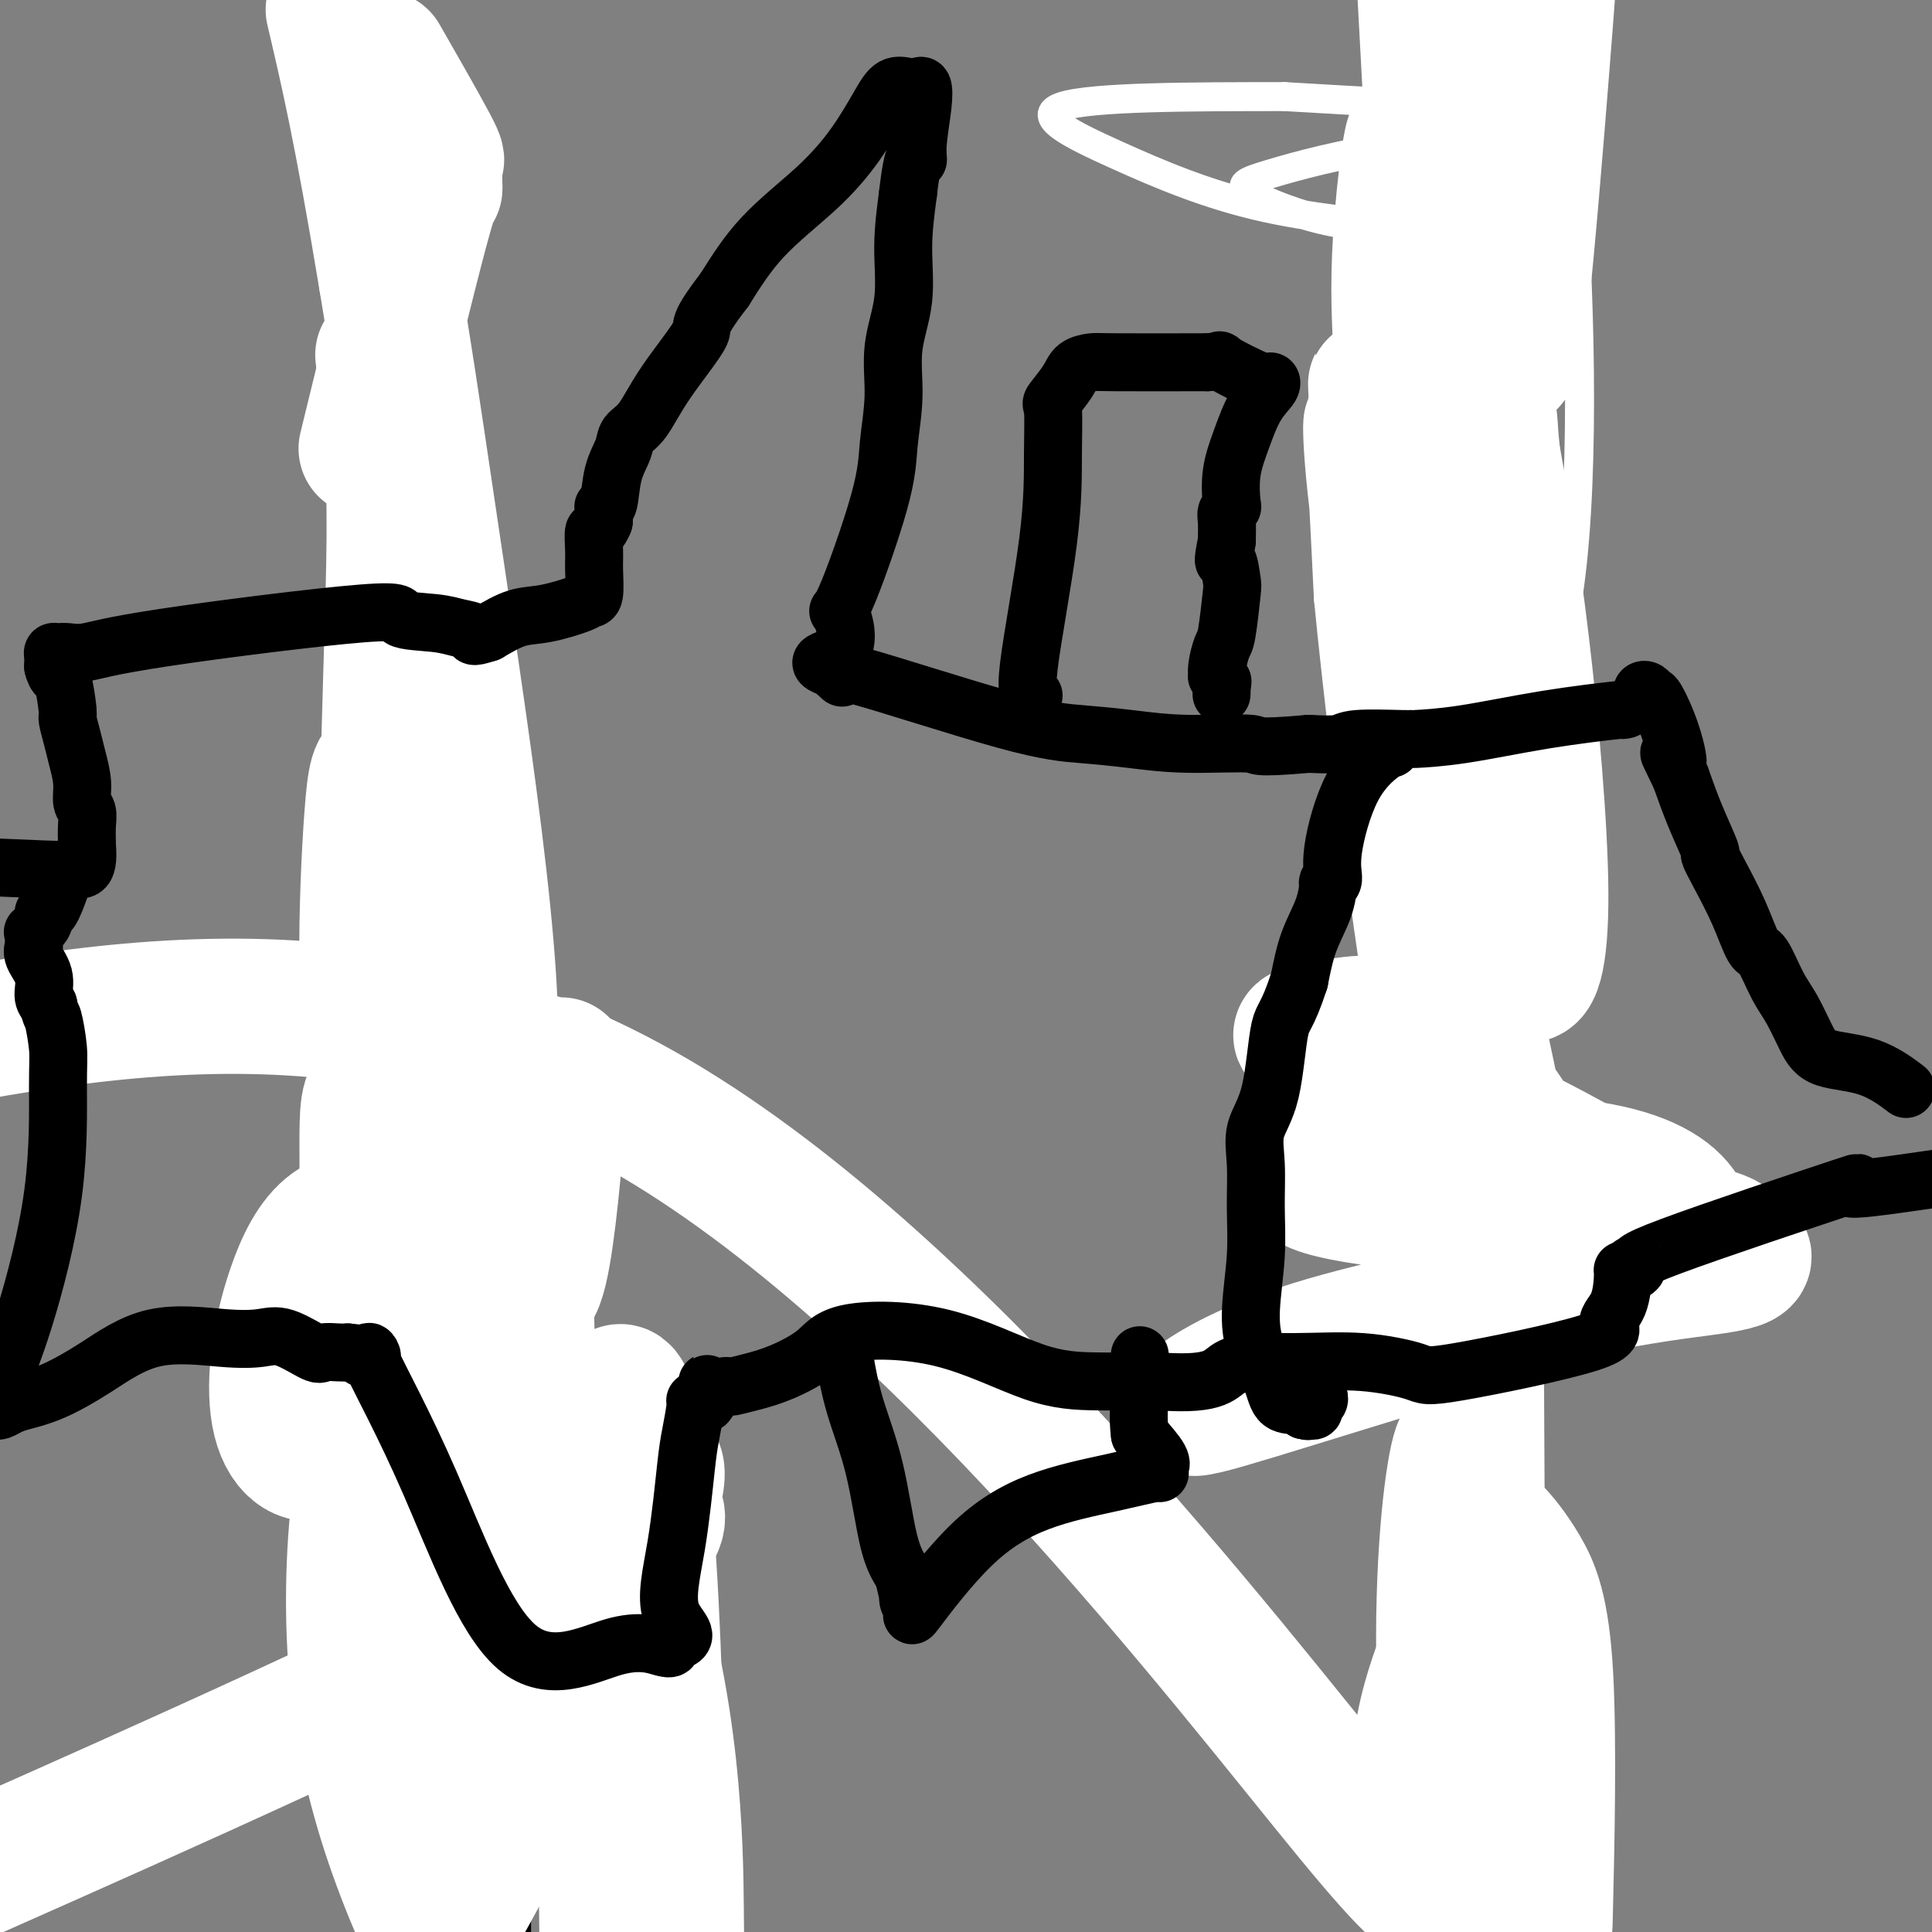 <svg viewBox='0 0 400 400' version='1.1' xmlns='http://www.w3.org/2000/svg' xmlns:xlink='http://www.w3.org/1999/xlink'><rect x="0" y="0" width="400" height="400" fill="#808080" stroke="none"/><g fill='none' stroke='#000000' stroke-width='6' stroke-linecap='round' stroke-linejoin='round'><path d='M80,23c0.078,0.331 0.156,0.662 0,0c-0.156,-0.662 -0.545,-2.316 0,0c0.545,2.316 2.024,8.602 3,16c0.976,7.398 1.448,15.908 2,24c0.552,8.092 1.184,15.765 2,25c0.816,9.235 1.817,20.032 3,31c1.183,10.968 2.549,22.107 4,33c1.451,10.893 2.986,21.541 4,32c1.014,10.459 1.507,20.730 2,31'/><path d='M100,215c3.510,36.074 2.285,30.259 2,30c-0.285,-0.259 0.368,5.038 1,17c0.632,11.962 1.241,30.588 2,45c0.759,14.412 1.666,24.611 2,33c0.334,8.389 0.095,14.968 0,29c-0.095,14.032 -0.048,35.516 0,57'/><path d='M310,16c0.095,-0.329 0.191,-0.658 0,3c-0.191,3.658 -0.667,11.301 -1,20c-0.333,8.699 -0.521,18.452 -1,27c-0.479,8.548 -1.248,15.889 -1,25c0.248,9.111 1.514,19.991 2,29c0.486,9.009 0.192,16.147 0,22c-0.192,5.853 -0.282,10.422 -1,15c-0.718,4.578 -2.062,9.165 -3,14c-0.938,4.835 -1.469,9.917 -2,15'/><path d='M303,186c-0.984,9.770 -0.443,12.195 0,17c0.443,4.805 0.790,11.989 1,19c0.210,7.011 0.283,13.848 1,15c0.717,1.152 2.078,-3.382 1,16c-1.078,19.382 -4.594,62.681 -7,94c-2.406,31.319 -3.703,50.660 -5,70'/></g>
<g fill='none' stroke='#FFFFFF' stroke-width='6' stroke-linecap='round' stroke-linejoin='round'><path d='M316,11c-0.800,0.024 -1.599,0.048 -2,0c-0.401,-0.048 -0.402,-0.167 -2,0c-1.598,0.167 -4.791,0.619 -8,1c-3.209,0.381 -6.434,0.690 -8,1c-1.566,0.310 -1.474,0.619 1,1c2.474,0.381 7.329,0.833 13,1c5.671,0.167 12.158,0.050 15,0c2.842,-0.050 2.041,-0.033 2,0c-0.041,0.033 0.680,0.081 0,1c-0.680,0.919 -2.760,2.709 -5,4c-2.240,1.291 -4.640,2.083 -14,2c-9.360,-0.083 -25.680,-1.042 -42,-2'/><path d='M266,20c-19.380,0.008 -39.829,0.027 -46,2c-6.171,1.973 1.938,5.901 11,10c9.062,4.099 19.078,8.368 31,11c11.922,2.632 25.749,3.628 31,4c5.251,0.372 1.927,0.122 1,0c-0.927,-0.122 0.543,-0.115 -2,0c-2.543,0.115 -9.099,0.336 -16,-1c-6.901,-1.336 -14.148,-4.231 -17,-6c-2.852,-1.769 -1.311,-2.412 4,-4c5.311,-1.588 14.391,-4.120 27,-6c12.609,-1.880 28.745,-3.109 33,-4c4.255,-0.891 -3.373,-1.446 -11,-2'/><path d='M312,24c-4.637,-0.823 -10.731,-1.881 -13,-3c-2.269,-1.119 -0.713,-2.300 0,-3c0.713,-0.700 0.583,-0.921 1,-1c0.417,-0.079 1.379,-0.017 2,0c0.621,0.017 0.899,-0.012 1,0c0.101,0.012 0.025,0.065 0,0c-0.025,-0.065 0.002,-0.250 0,0c-0.002,0.250 -0.031,0.933 0,2c0.031,1.067 0.124,2.518 0,7c-0.124,4.482 -0.464,11.995 0,18c0.464,6.005 1.732,10.503 3,15'/><path d='M306,59c1.024,9.033 1.583,10.615 2,13c0.417,2.385 0.692,5.574 1,10c0.308,4.426 0.648,10.090 2,17c1.352,6.910 3.716,15.066 5,24c1.284,8.934 1.486,18.646 3,19c1.514,0.354 4.338,-8.650 6,-21c1.662,-12.350 2.161,-28.046 2,-44c-0.161,-15.954 -0.982,-32.167 -2,-42c-1.018,-9.833 -2.232,-13.285 -4,-13c-1.768,0.285 -4.092,4.308 -7,17c-2.908,12.692 -6.402,34.055 -7,54c-0.598,19.945 1.701,38.473 4,57'/><path d='M311,150c1.175,12.224 2.111,14.285 2,7c-0.111,-7.285 -1.270,-23.916 -4,-43c-2.730,-19.084 -7.031,-40.620 -10,-56c-2.969,-15.380 -4.607,-24.602 -6,-23c-1.393,1.602 -2.541,14.029 -3,19c-0.459,4.971 -0.230,2.485 0,0'/></g>
<g fill='none' stroke='#FFFFFF' stroke-width='28' stroke-linecap='round' stroke-linejoin='round'><path d='M282,233c0.372,-0.428 0.744,-0.857 1,-1c0.256,-0.143 0.398,-0.002 1,0c0.602,0.002 1.666,-0.136 2,0c0.334,0.136 -0.061,0.547 0,1c0.061,0.453 0.578,0.947 1,2c0.422,1.053 0.748,2.664 1,4c0.252,1.336 0.429,2.396 0,3c-0.429,0.604 -1.466,0.753 -3,1c-1.534,0.247 -3.566,0.592 5,2c8.566,1.408 27.729,3.879 41,6c13.271,2.121 20.649,3.892 24,5c3.351,1.108 2.676,1.554 2,2'/><path d='M357,258c9.636,2.973 0.228,3.907 -8,5c-8.228,1.093 -15.274,2.346 -29,5c-13.726,2.654 -34.132,6.710 -48,11c-13.868,4.290 -21.198,8.813 -24,11c-2.802,2.187 -1.074,2.039 6,0c7.074,-2.039 19.496,-5.970 36,-11c16.504,-5.030 37.090,-11.158 48,-16c10.910,-4.842 12.146,-8.399 10,-12c-2.146,-3.601 -7.672,-7.247 -19,-9c-11.328,-1.753 -28.459,-1.614 -40,-1c-11.541,0.614 -17.492,1.704 -18,3c-0.508,1.296 4.426,2.799 13,4c8.574,1.201 20.787,2.101 33,3'/><path d='M317,251c11.528,1.144 17.347,0.502 19,-1c1.653,-1.502 -0.861,-3.866 -8,-8c-7.139,-4.134 -18.904,-10.038 -30,-15c-11.096,-4.962 -21.524,-8.981 -26,-11c-4.476,-2.019 -3.000,-2.040 2,-3c5.000,-0.960 13.524,-2.861 22,2c8.476,4.861 16.905,16.484 20,24c3.095,7.516 0.856,10.924 0,14c-0.856,3.076 -0.329,5.819 -2,-2c-1.671,-7.819 -5.541,-26.199 -11,-52c-5.459,-25.801 -12.508,-59.023 -16,-81c-3.492,-21.977 -3.426,-32.708 -3,-30c0.426,2.708 1.213,18.854 2,35'/><path d='M286,123c1.682,17.574 4.888,44.010 8,66c3.112,21.990 6.129,39.533 8,46c1.871,6.467 2.595,1.857 1,-15c-1.595,-16.857 -5.510,-45.963 -9,-71c-3.490,-25.037 -6.557,-46.007 -8,-58c-1.443,-11.993 -1.262,-15.009 -1,-7c0.262,8.009 0.606,27.044 4,53c3.394,25.956 9.837,58.834 14,86c4.163,27.166 6.047,48.619 4,4c-2.047,-44.619 -8.023,-155.309 -14,-266'/><path d='M293,41c-0.053,-5.631 -0.105,-11.261 0,0c0.105,11.261 0.369,39.415 1,54c0.631,14.585 1.630,15.601 2,10c0.370,-5.601 0.111,-17.819 0,-30c-0.111,-12.181 -0.075,-24.326 0,-32c0.075,-7.674 0.188,-10.877 2,-8c1.812,2.877 5.323,11.834 8,21c2.677,9.166 4.522,18.539 6,19c1.478,0.461 2.590,-7.991 4,-23c1.410,-15.009 3.117,-36.574 4,-48c0.883,-11.426 0.941,-12.713 1,-14'/><path d='M316,23c0.907,-3.785 1.813,-7.569 0,0c-1.813,7.569 -6.346,26.492 -11,38c-4.654,11.508 -9.430,15.600 -12,18c-2.570,2.400 -2.933,3.109 -3,2c-0.067,-1.109 0.163,-4.034 0,-9c-0.163,-4.966 -0.719,-11.972 0,-23c0.719,-11.028 2.715,-26.076 3,-19c0.285,7.076 -1.139,36.276 1,64c2.139,27.724 7.841,53.970 12,73c4.159,19.030 6.775,30.843 9,34c2.225,3.157 4.061,-2.342 4,-16c-0.061,-13.658 -2.017,-35.474 -4,-52c-1.983,-16.526 -3.991,-27.763 -6,-39'/><path d='M309,94c-1.366,-14.300 0.221,-4.549 0,14c-0.221,18.549 -2.248,45.896 -3,90c-0.752,44.104 -0.228,104.967 0,145c0.228,40.033 0.161,59.238 0,50c-0.161,-9.238 -0.414,-46.920 -1,-69c-0.586,-22.080 -1.504,-28.560 -3,-23c-1.496,5.560 -3.570,23.160 -3,46c0.570,22.840 3.785,50.920 7,79'/><path d='M320,393c-0.110,4.602 -0.220,9.204 0,0c0.220,-9.204 0.768,-32.213 0,-46c-0.768,-13.787 -2.854,-18.351 -5,-22c-2.146,-3.649 -4.352,-6.384 -6,-8c-1.648,-1.616 -2.738,-2.112 -3,0c-0.262,2.112 0.303,6.834 -3,16c-3.303,9.166 -10.473,22.776 -9,39c1.473,16.224 11.589,35.060 -14,4c-25.589,-31.060 -86.883,-112.017 -147,-146c-60.117,-33.983 -119.059,-20.991 -178,-8'/><path d='M0,385c-12.810,5.681 -25.621,11.362 0,0c25.621,-11.362 89.672,-39.768 117,-55c27.328,-15.232 17.933,-17.289 16,-21c-1.933,-3.711 3.595,-9.076 3,-3c-0.595,6.076 -7.313,23.593 -16,42c-8.687,18.407 -19.344,37.703 -30,57'/><path d='M94,375c-0.774,7.802 -1.547,15.604 0,0c1.547,-15.604 5.415,-54.616 3,-76c-2.415,-21.384 -11.112,-25.142 -17,-12c-5.888,13.142 -8.968,43.183 -5,69c3.968,25.817 14.984,47.408 26,69'/><path d='M136,367c0.131,5.685 0.262,11.369 0,0c-0.262,-11.369 -0.917,-39.792 -3,-59c-2.083,-19.208 -5.595,-29.202 -7,-8c-1.405,21.202 -0.702,73.601 0,126'/><path d='M140,395c0.056,6.085 0.113,12.170 0,0c-0.113,-12.170 -0.395,-42.594 -11,-72c-10.605,-29.406 -31.533,-57.795 -45,-67c-13.467,-9.205 -19.475,0.774 -23,11c-3.525,10.226 -4.568,20.701 -3,27c1.568,6.299 5.747,8.423 9,6c3.253,-2.423 5.579,-9.394 7,-20c1.421,-10.606 1.935,-24.849 2,-35c0.065,-10.151 -0.320,-16.212 1,-18c1.320,-1.788 4.343,0.696 8,8c3.657,7.304 7.946,19.428 12,33c4.054,13.572 7.873,28.592 10,36c2.127,7.408 2.564,7.204 3,7'/><path d='M110,311c3.945,8.377 1.308,-8.679 0,-22c-1.308,-13.321 -1.286,-22.907 0,-34c1.286,-11.093 3.835,-23.693 5,-29c1.165,-5.307 0.945,-3.322 1,-4c0.055,-0.678 0.384,-4.018 0,2c-0.384,6.018 -1.482,21.393 -3,32c-1.518,10.607 -3.457,16.445 -7,5c-3.543,-11.445 -8.692,-40.173 -12,-57c-3.308,-16.827 -4.776,-21.752 -7,-28c-2.224,-6.248 -5.204,-13.819 -7,-16c-1.796,-2.181 -2.407,1.028 -3,9c-0.593,7.972 -1.170,20.706 -1,30c0.170,9.294 1.085,15.147 2,21'/><path d='M78,220c0.278,8.599 0.475,4.598 1,-13c0.525,-17.598 1.380,-48.792 2,-70c0.620,-21.208 1.005,-32.431 0,-46c-1.005,-13.569 -3.401,-29.484 0,-5c3.401,24.484 12.597,89.369 17,114c4.403,24.631 4.013,9.009 2,-11c-2.013,-20.009 -5.647,-44.404 -9,-67c-3.353,-22.596 -6.424,-43.393 -8,-53c-1.576,-9.607 -1.657,-8.025 -2,-9c-0.343,-0.975 -0.948,-4.509 0,2c0.948,6.509 3.447,23.060 5,33c1.553,9.940 2.158,13.269 1,6c-1.158,-7.269 -4.079,-25.134 -7,-43'/><path d='M80,58c-5.167,-31.167 -8.083,-43.583 -11,-56'/><path d='M80,14c-0.989,-1.725 -1.978,-3.450 0,0c1.978,3.450 6.922,12.076 9,16c2.078,3.924 1.289,3.145 1,3c-0.289,-0.145 -0.077,0.345 0,1c0.077,0.655 0.019,1.476 0,2c-0.019,0.524 0.000,0.750 0,1c-0.000,0.250 -0.019,0.523 0,1c0.019,0.477 0.077,1.159 0,1c-0.077,-0.159 -0.290,-1.158 -3,9c-2.710,10.158 -7.917,31.474 -10,40c-2.083,8.526 -1.041,4.263 0,0'/></g>
<g fill='none' stroke='#000000' stroke-width='12' stroke-linecap='round' stroke-linejoin='round'><path d='M336,147c0.839,-0.144 1.678,-0.287 -1,0c-2.678,0.287 -8.875,1.005 -15,2c-6.125,0.995 -12.180,2.265 -17,3c-4.820,0.735 -8.405,0.933 -10,1c-1.595,0.067 -1.201,0.004 -1,0c0.201,-0.004 0.209,0.050 -2,0c-2.209,-0.050 -6.633,-0.206 -9,0c-2.367,0.206 -2.676,0.773 -4,1c-1.324,0.227 -3.662,0.113 -6,0'/><path d='M271,154c-12.146,1.070 -10.010,0.246 -12,0c-1.990,-0.246 -8.105,0.086 -13,0c-4.895,-0.086 -8.568,-0.590 -12,-1c-3.432,-0.410 -6.622,-0.726 -10,-1c-3.378,-0.274 -6.944,-0.507 -16,-3c-9.056,-2.493 -23.603,-7.245 -30,-9c-6.397,-1.755 -4.645,-0.511 -4,0c0.645,0.511 0.184,0.289 0,0c-0.184,-0.289 -0.092,-0.644 0,-1'/><path d='M174,139c-7.747,-2.405 -2.116,-1.917 0,-4c2.116,-2.083 0.715,-6.738 0,-8c-0.715,-1.262 -0.744,0.869 1,-3c1.744,-3.869 5.260,-13.738 7,-20c1.740,-6.262 1.705,-8.919 2,-12c0.295,-3.081 0.919,-6.588 1,-10c0.081,-3.412 -0.380,-6.729 0,-10c0.380,-3.271 1.602,-6.496 2,-10c0.398,-3.504 -0.029,-7.287 0,-11c0.029,-3.713 0.515,-7.357 1,-11'/><path d='M188,40c1.087,-9.561 1.806,-7.462 2,-7c0.194,0.462 -0.135,-0.713 0,-3c0.135,-2.287 0.735,-5.687 1,-8c0.265,-2.313 0.197,-3.539 0,-4c-0.197,-0.461 -0.521,-0.157 -1,0c-0.479,0.157 -1.112,0.166 -2,0c-0.888,-0.166 -2.031,-0.506 -3,0c-0.969,0.506 -1.765,1.859 -3,4c-1.235,2.141 -2.908,5.069 -5,8c-2.092,2.931 -4.602,5.866 -8,9c-3.398,3.134 -7.685,6.467 -11,10c-3.315,3.533 -5.657,7.267 -8,11'/><path d='M150,60c-6.191,8.048 -4.169,7.170 -5,9c-0.831,1.830 -4.517,6.370 -7,10c-2.483,3.630 -3.764,6.349 -5,8c-1.236,1.651 -2.426,2.232 -3,3c-0.574,0.768 -0.532,1.722 -1,3c-0.468,1.278 -1.446,2.881 -2,5c-0.554,2.119 -0.684,4.756 -1,6c-0.316,1.244 -0.817,1.096 -1,1c-0.183,-0.096 -0.049,-0.141 0,0c0.049,0.141 0.014,0.469 0,1c-0.014,0.531 -0.007,1.266 0,2'/><path d='M125,108c-1.228,3.039 -1.796,1.637 -2,2c-0.204,0.363 -0.042,2.491 0,4c0.042,1.509 -0.035,2.397 0,4c0.035,1.603 0.181,3.919 0,5c-0.181,1.081 -0.689,0.925 -1,1c-0.311,0.075 -0.423,0.381 -2,1c-1.577,0.619 -4.617,1.551 -7,2c-2.383,0.449 -4.109,0.414 -6,1c-1.891,0.586 -3.945,1.793 -6,3'/><path d='M101,131c-3.949,1.284 -2.823,0.494 -3,0c-0.177,-0.494 -1.658,-0.691 -3,-1c-1.342,-0.309 -2.547,-0.730 -5,-1c-2.453,-0.270 -6.155,-0.388 -7,-1c-0.845,-0.612 1.168,-1.719 -8,-1c-9.168,0.719 -29.518,3.264 -41,5c-11.482,1.736 -14.096,2.664 -16,3c-1.904,0.336 -3.099,0.082 -4,0c-0.901,-0.082 -1.510,0.009 -2,0c-0.490,-0.009 -0.863,-0.118 -1,0c-0.137,0.118 -0.039,0.462 0,1c0.039,0.538 0.020,1.269 0,2'/><path d='M11,138c0.183,0.949 0.641,1.822 1,2c0.359,0.178 0.621,-0.337 1,1c0.379,1.337 0.876,4.527 1,6c0.124,1.473 -0.126,1.228 0,2c0.126,0.772 0.626,2.562 1,4c0.374,1.438 0.622,2.523 1,4c0.378,1.477 0.886,3.346 1,5c0.114,1.654 -0.165,3.093 0,4c0.165,0.907 0.775,1.283 1,2c0.225,0.717 0.064,1.776 0,3c-0.064,1.224 -0.032,2.612 0,4'/><path d='M18,175c0.558,6.620 -1.547,4.669 -3,5c-1.453,0.331 -2.253,2.944 -3,5c-0.747,2.056 -1.440,3.554 -2,4c-0.560,0.446 -0.987,-0.161 -1,0c-0.013,0.161 0.389,1.089 0,2c-0.389,0.911 -1.571,1.804 -2,2c-0.429,0.196 -0.107,-0.304 0,0c0.107,0.304 -0.000,1.412 0,2c0.000,0.588 0.108,0.658 0,1c-0.108,0.342 -0.431,0.958 0,2c0.431,1.042 1.616,2.511 2,4c0.384,1.489 -0.033,2.997 0,4c0.033,1.003 0.517,1.502 1,2'/><path d='M10,208c0.629,2.696 0.701,1.937 1,3c0.299,1.063 0.826,3.948 1,6c0.174,2.052 -0.005,3.272 0,8c0.005,4.728 0.194,12.965 -1,22c-1.194,9.035 -3.770,18.867 -6,26c-2.230,7.133 -4.115,11.566 -6,16'/><path d='M-1,292c-0.068,-0.025 -0.136,-0.049 0,0c0.136,0.049 0.474,0.172 1,0c0.526,-0.172 1.238,-0.639 2,-1c0.762,-0.361 1.573,-0.615 3,-1c1.427,-0.385 3.469,-0.901 6,-2c2.531,-1.099 5.549,-2.781 9,-5c3.451,-2.219 7.335,-4.976 12,-6c4.665,-1.024 10.113,-0.317 14,0c3.887,0.317 6.214,0.243 8,0c1.786,-0.243 3.031,-0.653 5,0c1.969,0.653 4.662,2.371 6,3c1.338,0.629 1.322,0.169 2,0c0.678,-0.169 2.051,-0.048 3,0c0.949,0.048 1.475,0.024 2,0'/><path d='M72,280c6.709,0.638 3.483,0.732 3,1c-0.483,0.268 1.778,0.711 2,0c0.222,-0.711 -1.594,-2.575 0,1c1.594,3.575 6.599,12.591 12,25c5.401,12.409 11.199,28.212 18,34c6.801,5.788 14.607,1.562 20,0c5.393,-1.562 8.375,-0.459 10,0c1.625,0.459 1.893,0.274 2,0c0.107,-0.274 0.054,-0.637 0,-1'/><path d='M139,340c4.919,-0.900 1.217,-2.651 0,-6c-1.217,-3.349 0.051,-8.295 1,-14c0.949,-5.705 1.580,-12.170 2,-16c0.420,-3.830 0.628,-5.027 1,-7c0.372,-1.973 0.908,-4.724 1,-6c0.092,-1.276 -0.259,-1.079 0,-1c0.259,0.079 1.130,0.039 2,0'/><path d='M146,290c1.009,-7.631 0.032,-1.707 0,0c-0.032,1.707 0.880,-0.801 2,-2c1.120,-1.199 2.449,-1.089 3,-1c0.551,0.089 0.323,0.157 1,0c0.677,-0.157 2.257,-0.538 4,-1c1.743,-0.462 3.648,-1.003 6,-2c2.352,-0.997 5.151,-2.449 7,-4c1.849,-1.551 2.747,-3.200 7,-4c4.253,-0.800 11.862,-0.750 19,1c7.138,1.750 13.806,5.202 19,7c5.194,1.798 8.912,1.942 13,2c4.088,0.058 8.544,0.029 13,0'/><path d='M240,286c12.691,0.921 12.420,-1.776 15,-3c2.580,-1.224 8.012,-0.974 13,-1c4.988,-0.026 9.534,-0.327 14,0c4.466,0.327 8.853,1.283 11,2c2.147,0.717 2.054,1.193 9,0c6.946,-1.193 20.932,-4.057 27,-6c6.068,-1.943 4.217,-2.965 4,-4c-0.217,-1.035 1.200,-2.081 2,-4c0.800,-1.919 0.985,-4.709 1,-6c0.015,-1.291 -0.138,-1.083 0,-1c0.138,0.083 0.569,0.042 1,0'/><path d='M337,263c1.364,-2.272 0.774,-0.453 1,0c0.226,0.453 1.266,-0.460 1,-1c-0.266,-0.540 -1.839,-0.708 7,-4c8.839,-3.292 28.091,-9.707 35,-12c6.909,-2.293 1.476,-0.463 2,0c0.524,0.463 7.007,-0.439 11,-1c3.993,-0.561 5.497,-0.780 7,-1'/><path d='M394,225c0.547,0.414 1.094,0.828 0,0c-1.094,-0.828 -3.829,-2.896 -7,-4c-3.171,-1.104 -6.779,-1.242 -9,-2c-2.221,-0.758 -3.056,-2.135 -4,-4c-0.944,-1.865 -1.998,-4.218 -3,-6c-1.002,-1.782 -1.952,-2.993 -3,-5c-1.048,-2.007 -2.194,-4.808 -3,-6c-0.806,-1.192 -1.271,-0.773 -2,-2c-0.729,-1.227 -1.721,-4.100 -3,-7c-1.279,-2.900 -2.846,-5.827 -4,-8c-1.154,-2.173 -1.897,-3.593 -2,-4c-0.103,-0.407 0.434,0.198 0,-1c-0.434,-1.198 -1.838,-4.199 -3,-7c-1.162,-2.801 -2.081,-5.400 -3,-8'/><path d='M348,161c-4.233,-8.780 -1.817,-3.729 -1,-3c0.817,0.729 0.033,-2.863 -1,-6c-1.033,-3.137 -2.315,-5.819 -3,-7c-0.685,-1.181 -0.772,-0.863 -1,-1c-0.228,-0.137 -0.597,-0.730 -1,-1c-0.403,-0.270 -0.840,-0.216 -1,0c-0.160,0.216 -0.043,0.594 0,1c0.043,0.406 0.012,0.840 0,1c-0.012,0.160 -0.003,0.046 0,0c0.003,-0.046 0.002,-0.023 0,0'/><path d='M288,155c-0.289,-0.022 -0.579,-0.043 -2,1c-1.421,1.043 -3.974,3.152 -6,7c-2.026,3.848 -3.525,9.437 -4,13c-0.475,3.563 0.073,5.101 0,6c-0.073,0.899 -0.768,1.161 -1,1c-0.232,-0.161 -0.000,-0.744 0,0c0.000,0.744 -0.231,2.816 -1,5c-0.769,2.184 -2.077,4.481 -3,7c-0.923,2.519 -1.462,5.259 -2,8'/><path d='M269,203c-2.535,7.772 -3.373,7.201 -4,10c-0.627,2.799 -1.043,8.967 -2,13c-0.957,4.033 -2.457,5.931 -3,8c-0.543,2.069 -0.130,4.309 0,7c0.130,2.691 -0.022,5.831 0,9c0.022,3.169 0.217,6.366 0,10c-0.217,3.634 -0.847,7.705 -1,11c-0.153,3.295 0.172,5.814 1,8c0.828,2.186 2.160,4.040 3,6c0.840,1.960 1.188,4.028 2,5c0.812,0.972 2.089,0.849 3,1c0.911,0.151 1.455,0.575 2,1'/><path d='M270,292c1.017,0.313 1.061,0.095 1,0c-0.061,-0.095 -0.227,-0.068 0,0c0.227,0.068 0.845,0.176 1,0c0.155,-0.176 -0.155,-0.636 0,-1c0.155,-0.364 0.773,-0.634 1,-1c0.227,-0.366 0.061,-0.829 0,-1c-0.061,-0.171 -0.017,-0.049 0,0c0.017,0.049 0.009,0.024 0,0'/><path d='M214,144c-0.847,-0.067 -1.694,-0.134 -1,-6c0.694,-5.866 2.928,-17.532 4,-26c1.072,-8.468 0.982,-13.740 1,-18c0.018,-4.260 0.144,-7.509 0,-9c-0.144,-1.491 -0.560,-1.222 0,-2c0.560,-0.778 2.095,-2.601 3,-4c0.905,-1.399 1.181,-2.375 2,-3c0.819,-0.625 2.182,-0.899 3,-1c0.818,-0.101 1.091,-0.029 5,0c3.909,0.029 11.455,0.014 19,0'/><path d='M250,75c3.937,-0.244 1.778,-0.855 3,0c1.222,0.855 5.824,3.174 8,4c2.176,0.826 1.924,0.157 2,0c0.076,-0.157 0.479,0.196 0,1c-0.479,0.804 -1.840,2.057 -3,4c-1.160,1.943 -2.118,4.576 -3,7c-0.882,2.424 -1.686,4.640 -2,7c-0.314,2.360 -0.137,4.864 0,6c0.137,1.136 0.232,0.902 0,1c-0.232,0.098 -0.793,0.526 -1,1c-0.207,0.474 -0.059,0.992 0,2c0.059,1.008 0.030,2.504 0,4'/><path d='M254,112c-1.140,5.785 -0.490,3.746 0,4c0.490,0.254 0.821,2.799 1,4c0.179,1.201 0.206,1.058 0,3c-0.206,1.942 -0.645,5.969 -1,8c-0.355,2.031 -0.627,2.064 -1,3c-0.373,0.936 -0.846,2.773 -1,4c-0.154,1.227 0.010,1.844 0,2c-0.010,0.156 -0.195,-0.150 0,0c0.195,0.150 0.770,0.757 1,1c0.230,0.243 0.115,0.121 0,0'/><path d='M253,141c-0.167,4.833 -0.083,2.417 0,0'/><path d='M175,281c-0.124,-0.311 -0.249,-0.622 0,1c0.249,1.622 0.871,5.177 2,9c1.129,3.823 2.766,7.914 4,13c1.234,5.086 2.067,11.167 3,15c0.933,3.833 1.967,5.416 3,7'/><path d='M187,326c2.003,8.020 1.010,5.569 1,5c-0.010,-0.569 0.962,0.742 1,2c0.038,1.258 -0.858,2.463 1,0c1.858,-2.463 6.470,-8.592 11,-13c4.530,-4.408 8.978,-7.093 14,-9c5.022,-1.907 10.616,-3.037 15,-4c4.384,-0.963 7.556,-1.761 9,-2c1.444,-0.239 1.160,0.080 1,0c-0.160,-0.080 -0.197,-0.560 0,-1c0.197,-0.440 0.628,-0.840 0,-2c-0.628,-1.160 -2.314,-3.080 -4,-5'/><path d='M236,297c-0.464,-3.139 -0.124,-6.986 0,-10c0.124,-3.014 0.033,-5.196 0,-6c-0.033,-0.804 -0.010,-0.230 0,0c0.010,0.230 0.005,0.115 0,0'/><path d='M13,180c0.250,0.083 0.500,0.167 -4,0c-4.500,-0.167 -13.750,-0.583 -23,-1'/></g>
</svg>